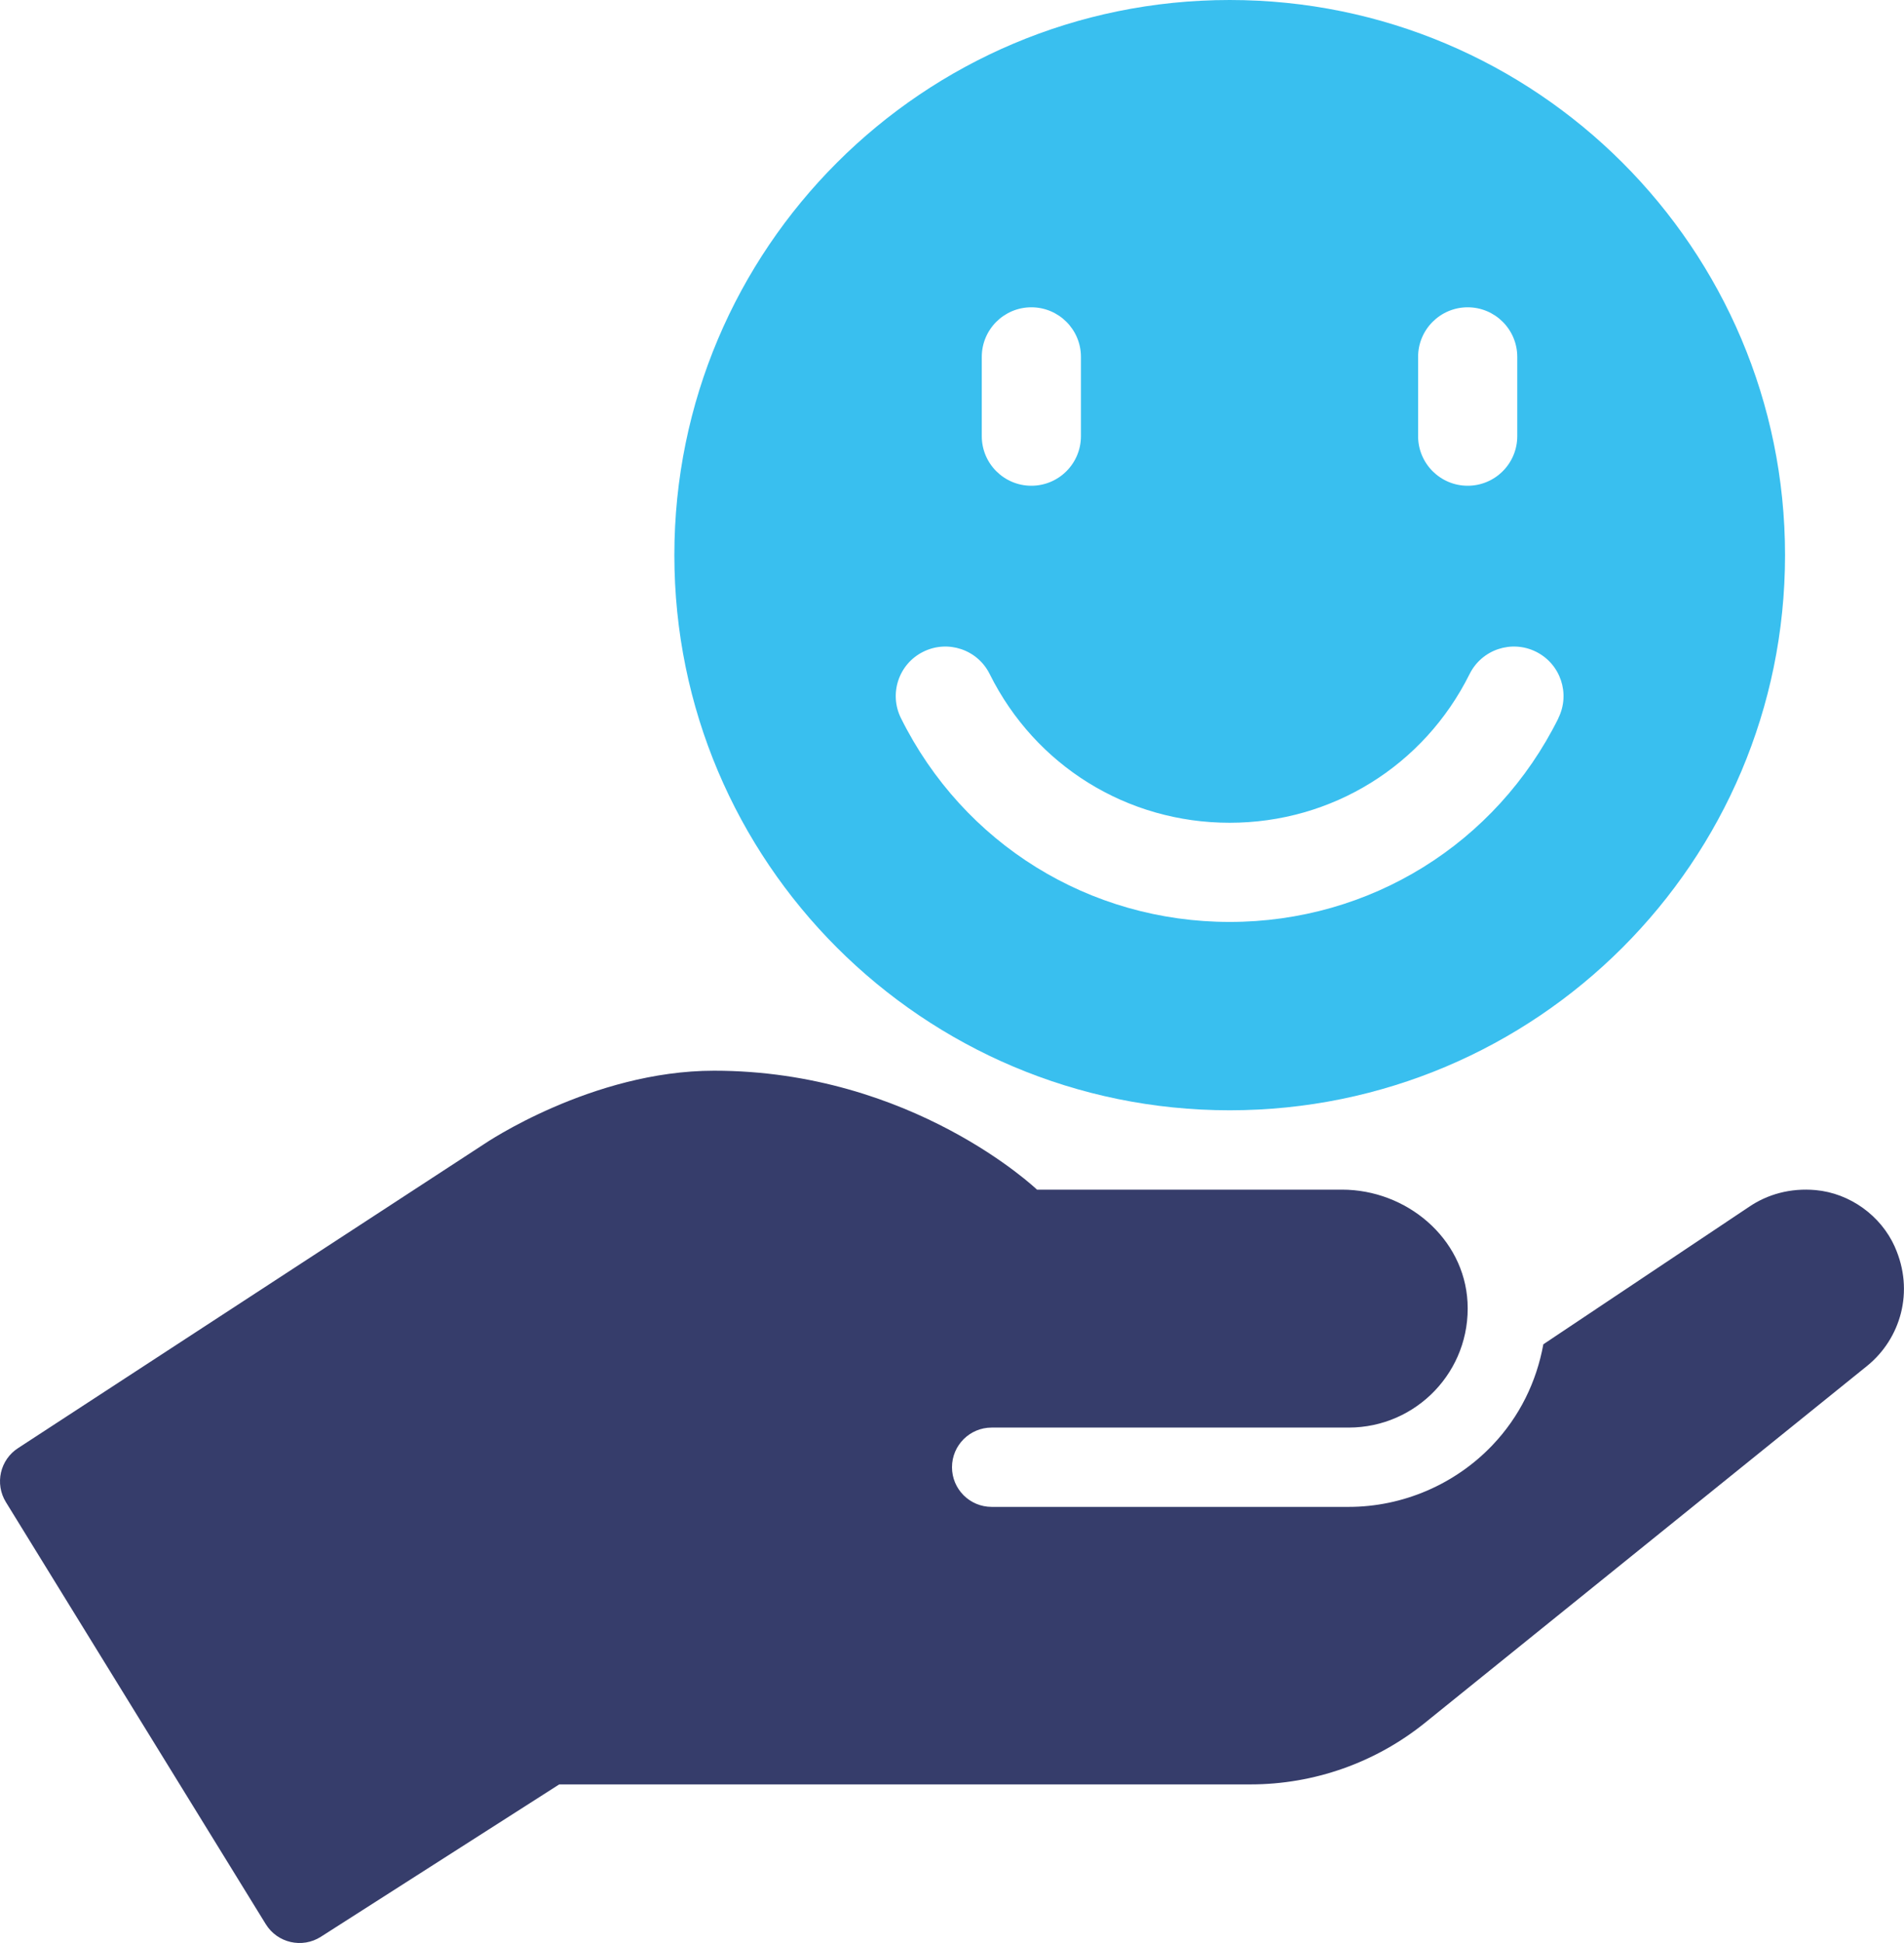 <?xml version="1.0" encoding="UTF-8"?> <svg xmlns="http://www.w3.org/2000/svg" width="50" height="51" viewBox="0 0 50 51" fill="none"><g clip-path="url(#clip0_1160_987)"><path d="M32.292 0C24.238 0 17.709 6.523 17.709 14.571C17.709 22.619 24.238 29.143 32.292 29.143C40.347 29.143 46.876 22.619 46.876 14.571C46.876 6.523 40.347 0 32.292 0ZM37.24 9.367C37.24 8.649 37.824 8.066 38.542 8.066C39.261 8.066 39.844 8.649 39.844 9.367V11.449C39.844 12.167 39.261 12.75 38.542 12.75C37.824 12.75 37.24 12.167 37.24 11.449V9.367ZM25.782 9.367C25.782 8.649 26.365 8.066 27.084 8.066C27.803 8.066 28.386 8.649 28.386 9.367V11.449C28.386 12.167 27.803 12.75 27.084 12.75C26.365 12.75 25.782 12.167 25.782 11.449V9.367ZM40.925 18.851C39.285 22.15 35.977 24.199 32.292 24.199C28.607 24.199 25.3 22.15 23.66 18.851C23.339 18.206 23.601 17.426 24.245 17.107C24.89 16.787 25.671 17.049 25.99 17.693C27.188 20.101 29.602 21.596 32.291 21.596C34.98 21.596 37.394 20.099 38.592 17.693C38.912 17.049 39.693 16.787 40.337 17.107C40.981 17.427 41.243 18.208 40.922 18.851H40.925Z" fill="#39BFEF"></path><path d="M49.759 32.726C49.392 31.906 48.577 31.32 47.682 31.238C47.013 31.177 46.409 31.351 45.927 31.68L40.529 35.285C40.35 36.27 39.904 37.185 39.195 37.93C38.216 38.961 36.839 39.553 35.417 39.553H26.042C25.466 39.553 25 39.087 25 38.512C25 37.937 25.466 37.471 26.042 37.471H35.417C37.198 37.471 38.632 35.981 38.538 34.181C38.449 32.492 36.932 31.226 35.241 31.226H27.232C27.232 31.226 23.964 28.104 18.751 28.104C15.542 28.104 12.72 30.025 12.72 30.025L0.481 38.006C0.001 38.311 -0.143 38.945 0.155 39.428L6.979 50.505C7.284 51 7.936 51.15 8.427 50.836L14.686 46.837H32.84C34.507 46.837 36.124 46.266 37.421 45.22L49.039 35.846C49.905 35.139 50.284 33.901 49.758 32.726H49.759Z" fill="#363D6B"></path></g><defs><clipPath id="clip0_1160_987"><rect width="50" height="51" fill="white"></rect></clipPath></defs></svg> 